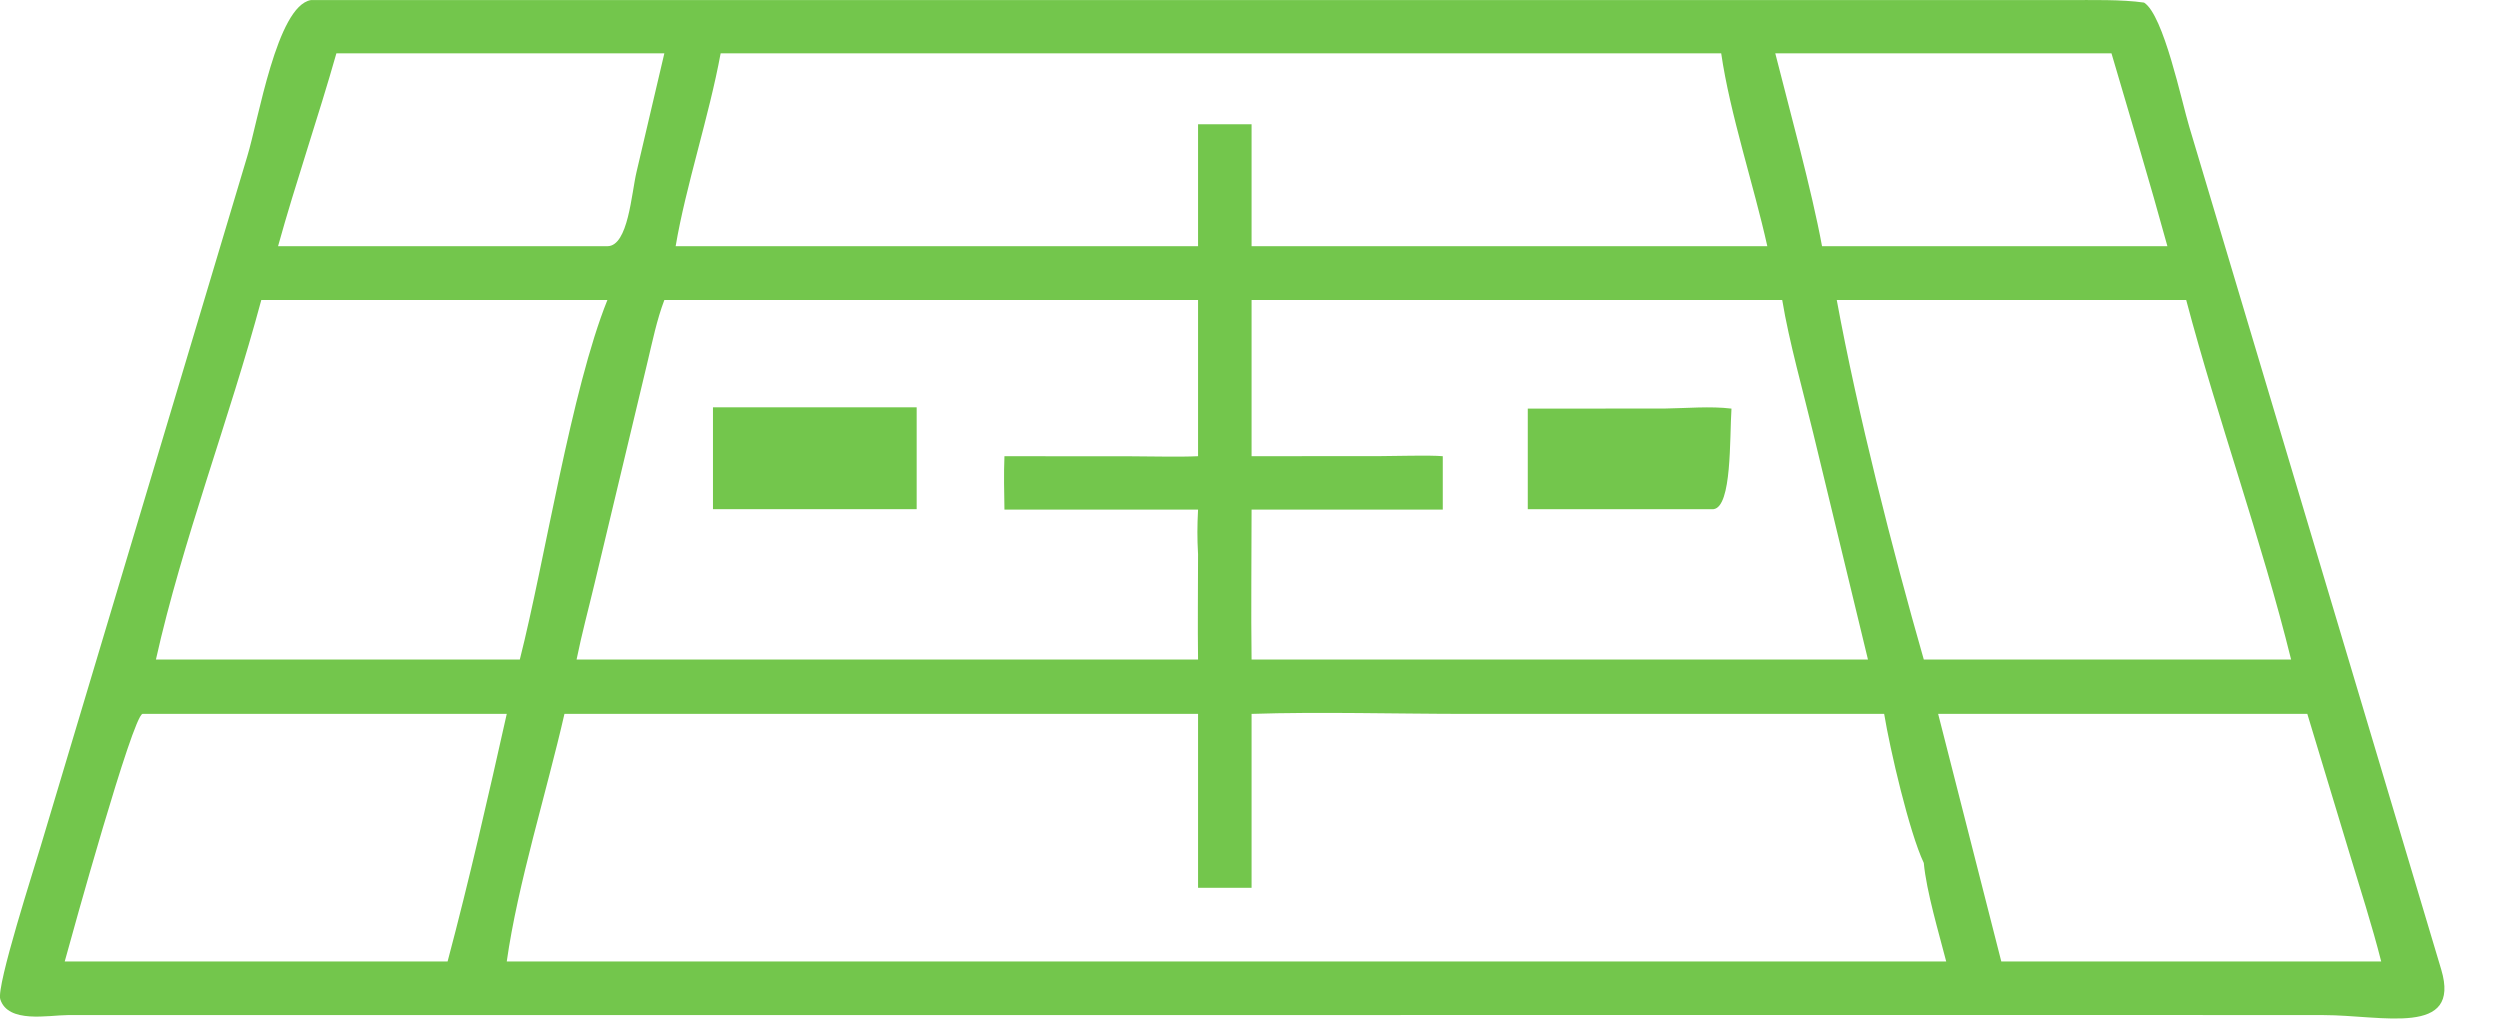 <?xml version="1.0" encoding="UTF-8"?> <svg xmlns="http://www.w3.org/2000/svg" width="27" height="11" viewBox="0 0 27 11" fill="none"><path d="M23.07 10.962L0.731 10.963C0.523 10.964 0.087 11.056 0.003 10.792C-0.042 10.649 0.376 9.357 0.44 9.137L2.67 1.69C2.791 1.298 2.99 0.065 3.357 0.001H22.335C22.584 0.001 22.917 -0.007 23.156 0.028C23.368 0.163 23.562 1.099 23.644 1.369L26.365 10.47C26.584 11.201 25.727 10.963 25.094 10.963L23.07 10.962ZM3.633 0.576C3.437 1.267 3.191 1.979 3.003 2.659H6.56C6.786 2.658 6.819 2.088 6.875 1.855L7.175 0.576H3.633ZM7.783 0.576C7.657 1.26 7.407 2.007 7.297 2.659H12.939V1.342H13.517V2.659H17.245H19.087C18.942 2.004 18.683 1.228 18.589 0.576H7.783ZM19.173 0.576C19.331 1.203 19.564 2.042 19.678 2.659H23.408C23.213 1.948 23.011 1.282 22.804 0.576H19.173ZM2.822 3.24C2.479 4.521 1.967 5.852 1.684 7.123H5.383H5.614C5.886 6.05 6.169 4.212 6.56 3.24H2.822ZM7.175 3.24C7.093 3.456 7.047 3.685 6.993 3.91L6.422 6.299C6.355 6.581 6.285 6.837 6.227 7.123H12.939C12.934 6.744 12.939 6.366 12.939 5.987C12.929 5.802 12.93 5.689 12.939 5.504H10.848C10.845 5.307 10.84 5.123 10.848 4.927L12.223 4.928C12.436 4.928 12.729 4.937 12.939 4.927V3.24H7.175ZM13.517 3.24V4.927L14.912 4.926C15.077 4.926 15.435 4.914 15.582 4.927V5.504H13.517C13.517 6.038 13.51 6.59 13.517 7.123H18.082H20.174L19.583 4.679C19.476 4.234 19.321 3.686 19.248 3.24H13.517ZM19.837 3.24C20.06 4.454 20.44 5.947 20.777 7.123H24.744C24.428 5.843 23.952 4.529 23.611 3.24H19.837ZM1.539 7.71C1.432 7.735 0.777 10.097 0.699 10.384H4.673H4.834C5.067 9.508 5.275 8.595 5.473 7.71H1.539ZM6.096 7.71C5.905 8.548 5.591 9.547 5.473 10.384H21.019C20.94 10.077 20.805 9.626 20.777 9.32C20.62 8.989 20.411 8.089 20.349 7.71L15.838 7.71C15.101 7.71 14.239 7.686 13.517 7.71V9.588H12.939V7.71H6.096ZM23.665 7.71H20.932L21.614 10.384H23.07H25.717C25.619 9.996 25.487 9.589 25.371 9.204L24.919 7.71H23.665Z" fill="#73C64C"></path><path d="M16.5 4.413H16.757L17.983 4.412C18.215 4.409 18.473 4.385 18.7 4.413C18.679 4.731 18.706 5.474 18.506 5.499H16.5V4.413Z" fill="#73C64C"></path><path d="M7.7 5.499V4.399H9.9V5.499H7.7Z" fill="#73C64C"></path></svg> 